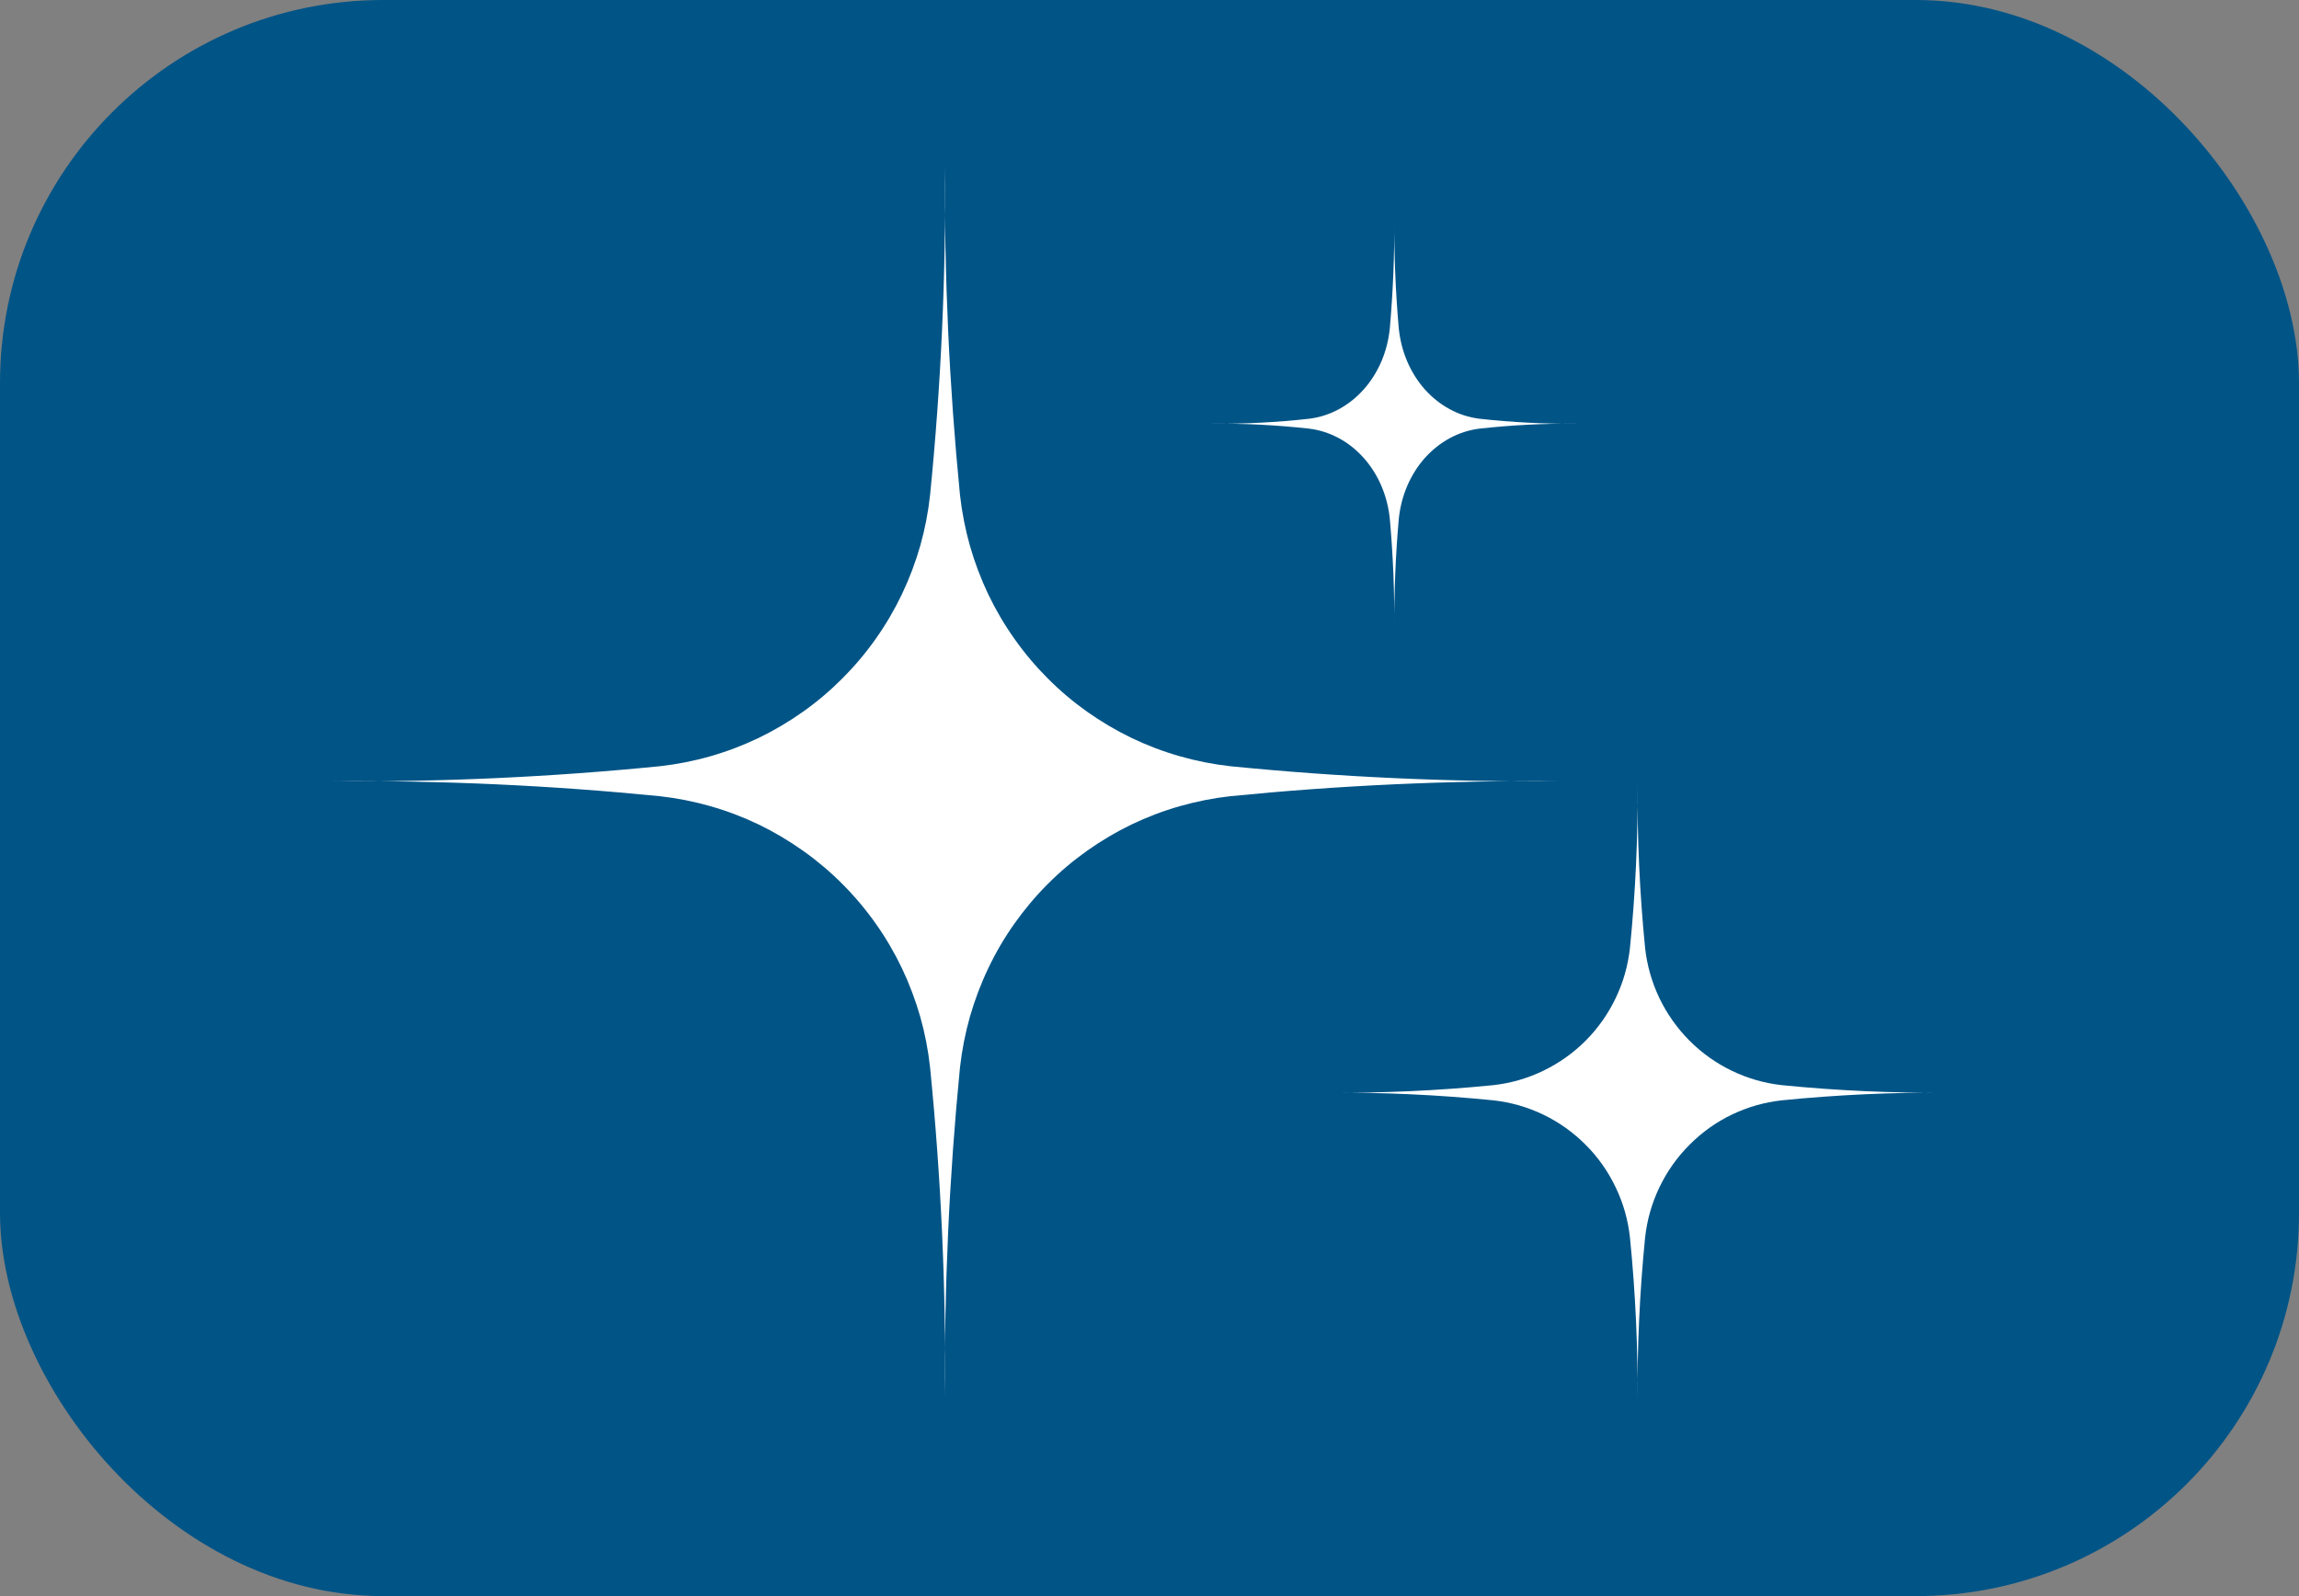 <svg width="72" height="50" viewBox="0 0 72 50" fill="none" xmlns="http://www.w3.org/2000/svg">
<rect x="0" y="0" width="72" height="50" fill="#808080" stroke="none"/>
<rect width="72" height="50" rx="12" fill="#015486"/>
<mask id="mask0_1503_5903" style="mask-type:luminance" maskUnits="userSpaceOnUse" x="10" y="5" width="40" height="39">
<path d="M10.382 5.148H49.217V43.79H10.382V5.148Z" fill="white"/>
</mask>
<g mask="url(#mask0_1503_5903)">
<path d="M30.065 15.506C30.125 16.044 30.229 16.577 30.376 17.098C30.526 17.62 30.717 18.125 30.948 18.613C31.183 19.102 31.455 19.568 31.769 20.01C32.079 20.452 32.428 20.866 32.81 21.248C33.191 21.632 33.603 21.981 34.044 22.294C34.486 22.606 34.949 22.881 35.437 23.117C35.925 23.35 36.427 23.542 36.947 23.69C37.468 23.839 37.994 23.943 38.531 24.003C41.951 24.344 45.38 24.5 48.814 24.473C45.38 24.445 41.951 24.602 38.531 24.942C37.994 25.002 37.468 25.107 36.947 25.255C36.427 25.403 35.925 25.595 35.437 25.828C34.949 26.064 34.486 26.339 34.044 26.652C33.603 26.965 33.191 27.313 32.81 27.697C32.428 28.079 32.082 28.493 31.769 28.935C31.455 29.377 31.183 29.844 30.951 30.332C30.717 30.821 30.526 31.328 30.376 31.85C30.229 32.371 30.125 32.901 30.065 33.439C29.727 36.872 29.569 40.311 29.596 43.761C29.627 40.311 29.471 36.872 29.128 33.439C29.07 32.901 28.967 32.371 28.82 31.85C28.67 31.328 28.479 30.821 28.247 30.332C28.013 29.844 27.741 29.377 27.427 28.935C27.116 28.493 26.767 28.079 26.386 27.697C26.004 27.313 25.593 26.965 25.151 26.652C24.71 26.339 24.246 26.064 23.759 25.828C23.273 25.595 22.769 25.403 22.249 25.255C21.731 25.107 21.202 25.002 20.665 24.942C17.245 24.602 13.816 24.445 10.382 24.473C13.816 24.5 17.245 24.344 20.665 24.003C21.202 23.943 21.731 23.839 22.249 23.69C22.769 23.542 23.271 23.35 23.759 23.117C24.246 22.881 24.71 22.606 25.151 22.294C25.593 21.981 26.004 21.632 26.386 21.248C26.767 20.866 27.116 20.452 27.427 20.01C27.741 19.568 28.013 19.102 28.247 18.613C28.479 18.125 28.67 17.62 28.82 17.098C28.967 16.577 29.07 16.044 29.128 15.506C29.471 12.076 29.627 8.634 29.596 5.184C29.569 8.634 29.727 12.076 30.065 15.506Z" fill="white"/>
</g>
<mask id="mask1_1503_5903" style="mask-type:luminance" maskUnits="userSpaceOnUse" x="41" y="24" width="20" height="21">
<path d="M41.543 24.117H61V44.031H41.543V24.117Z" fill="white"/>
</mask>
<g mask="url(#mask1_1503_5903)">
<path d="M51.521 29.694C51.581 30.242 51.731 30.767 51.968 31.266C52.208 31.763 52.522 32.207 52.911 32.6C53.301 32.99 53.742 33.305 54.239 33.544C54.737 33.783 55.258 33.934 55.806 33.994C57.536 34.167 59.27 34.244 61.009 34.23C59.27 34.216 57.536 34.296 55.806 34.469C55.258 34.529 54.737 34.678 54.239 34.916C53.742 35.155 53.301 35.471 52.911 35.863C52.522 36.253 52.208 36.697 51.968 37.197C51.731 37.694 51.581 38.218 51.521 38.77C51.349 40.504 51.27 42.247 51.284 43.992C51.3 42.247 51.221 40.504 51.047 38.77C50.987 38.218 50.84 37.694 50.6 37.197C50.363 36.697 50.05 36.253 49.66 35.863C49.27 35.471 48.826 35.155 48.33 34.916C47.834 34.678 47.31 34.529 46.765 34.469C45.035 34.296 43.298 34.216 41.56 34.23C43.298 34.244 45.035 34.167 46.765 33.994C47.31 33.934 47.834 33.783 48.33 33.544C48.826 33.305 49.27 32.99 49.66 32.6C50.05 32.207 50.363 31.763 50.6 31.266C50.84 30.767 50.987 30.242 51.047 29.694C51.221 27.956 51.3 26.216 51.287 24.471C51.27 26.216 51.349 27.956 51.521 29.694Z" fill="white"/>
</g>
<path d="M43.806 10.28C43.843 10.641 43.929 10.988 44.069 11.317C44.21 11.646 44.394 11.94 44.623 12.198C44.854 12.456 45.114 12.663 45.406 12.82C45.697 12.978 46.004 13.075 46.328 13.117C47.347 13.23 48.366 13.283 49.39 13.274C48.366 13.262 47.347 13.316 46.328 13.428C46.004 13.47 45.697 13.568 45.406 13.725C45.114 13.882 44.854 14.092 44.623 14.347C44.394 14.605 44.21 14.899 44.069 15.228C43.929 15.557 43.843 15.904 43.806 16.265C43.706 17.41 43.659 18.56 43.667 19.71C43.674 18.56 43.63 17.41 43.527 16.265C43.493 15.904 43.404 15.557 43.265 15.228C43.125 14.899 42.939 14.605 42.71 14.347C42.482 14.092 42.222 13.882 41.928 13.725C41.636 13.568 41.329 13.47 41.006 13.428C39.989 13.316 38.967 13.262 37.945 13.274C38.967 13.283 39.989 13.23 41.006 13.117C41.329 13.075 41.636 12.978 41.928 12.82C42.219 12.663 42.482 12.453 42.71 12.198C42.939 11.94 43.123 11.646 43.265 11.317C43.404 10.988 43.491 10.641 43.527 10.28C43.627 9.135 43.674 7.985 43.667 6.835C43.659 7.985 43.706 9.135 43.806 10.28Z" fill="white"/>
</svg>
